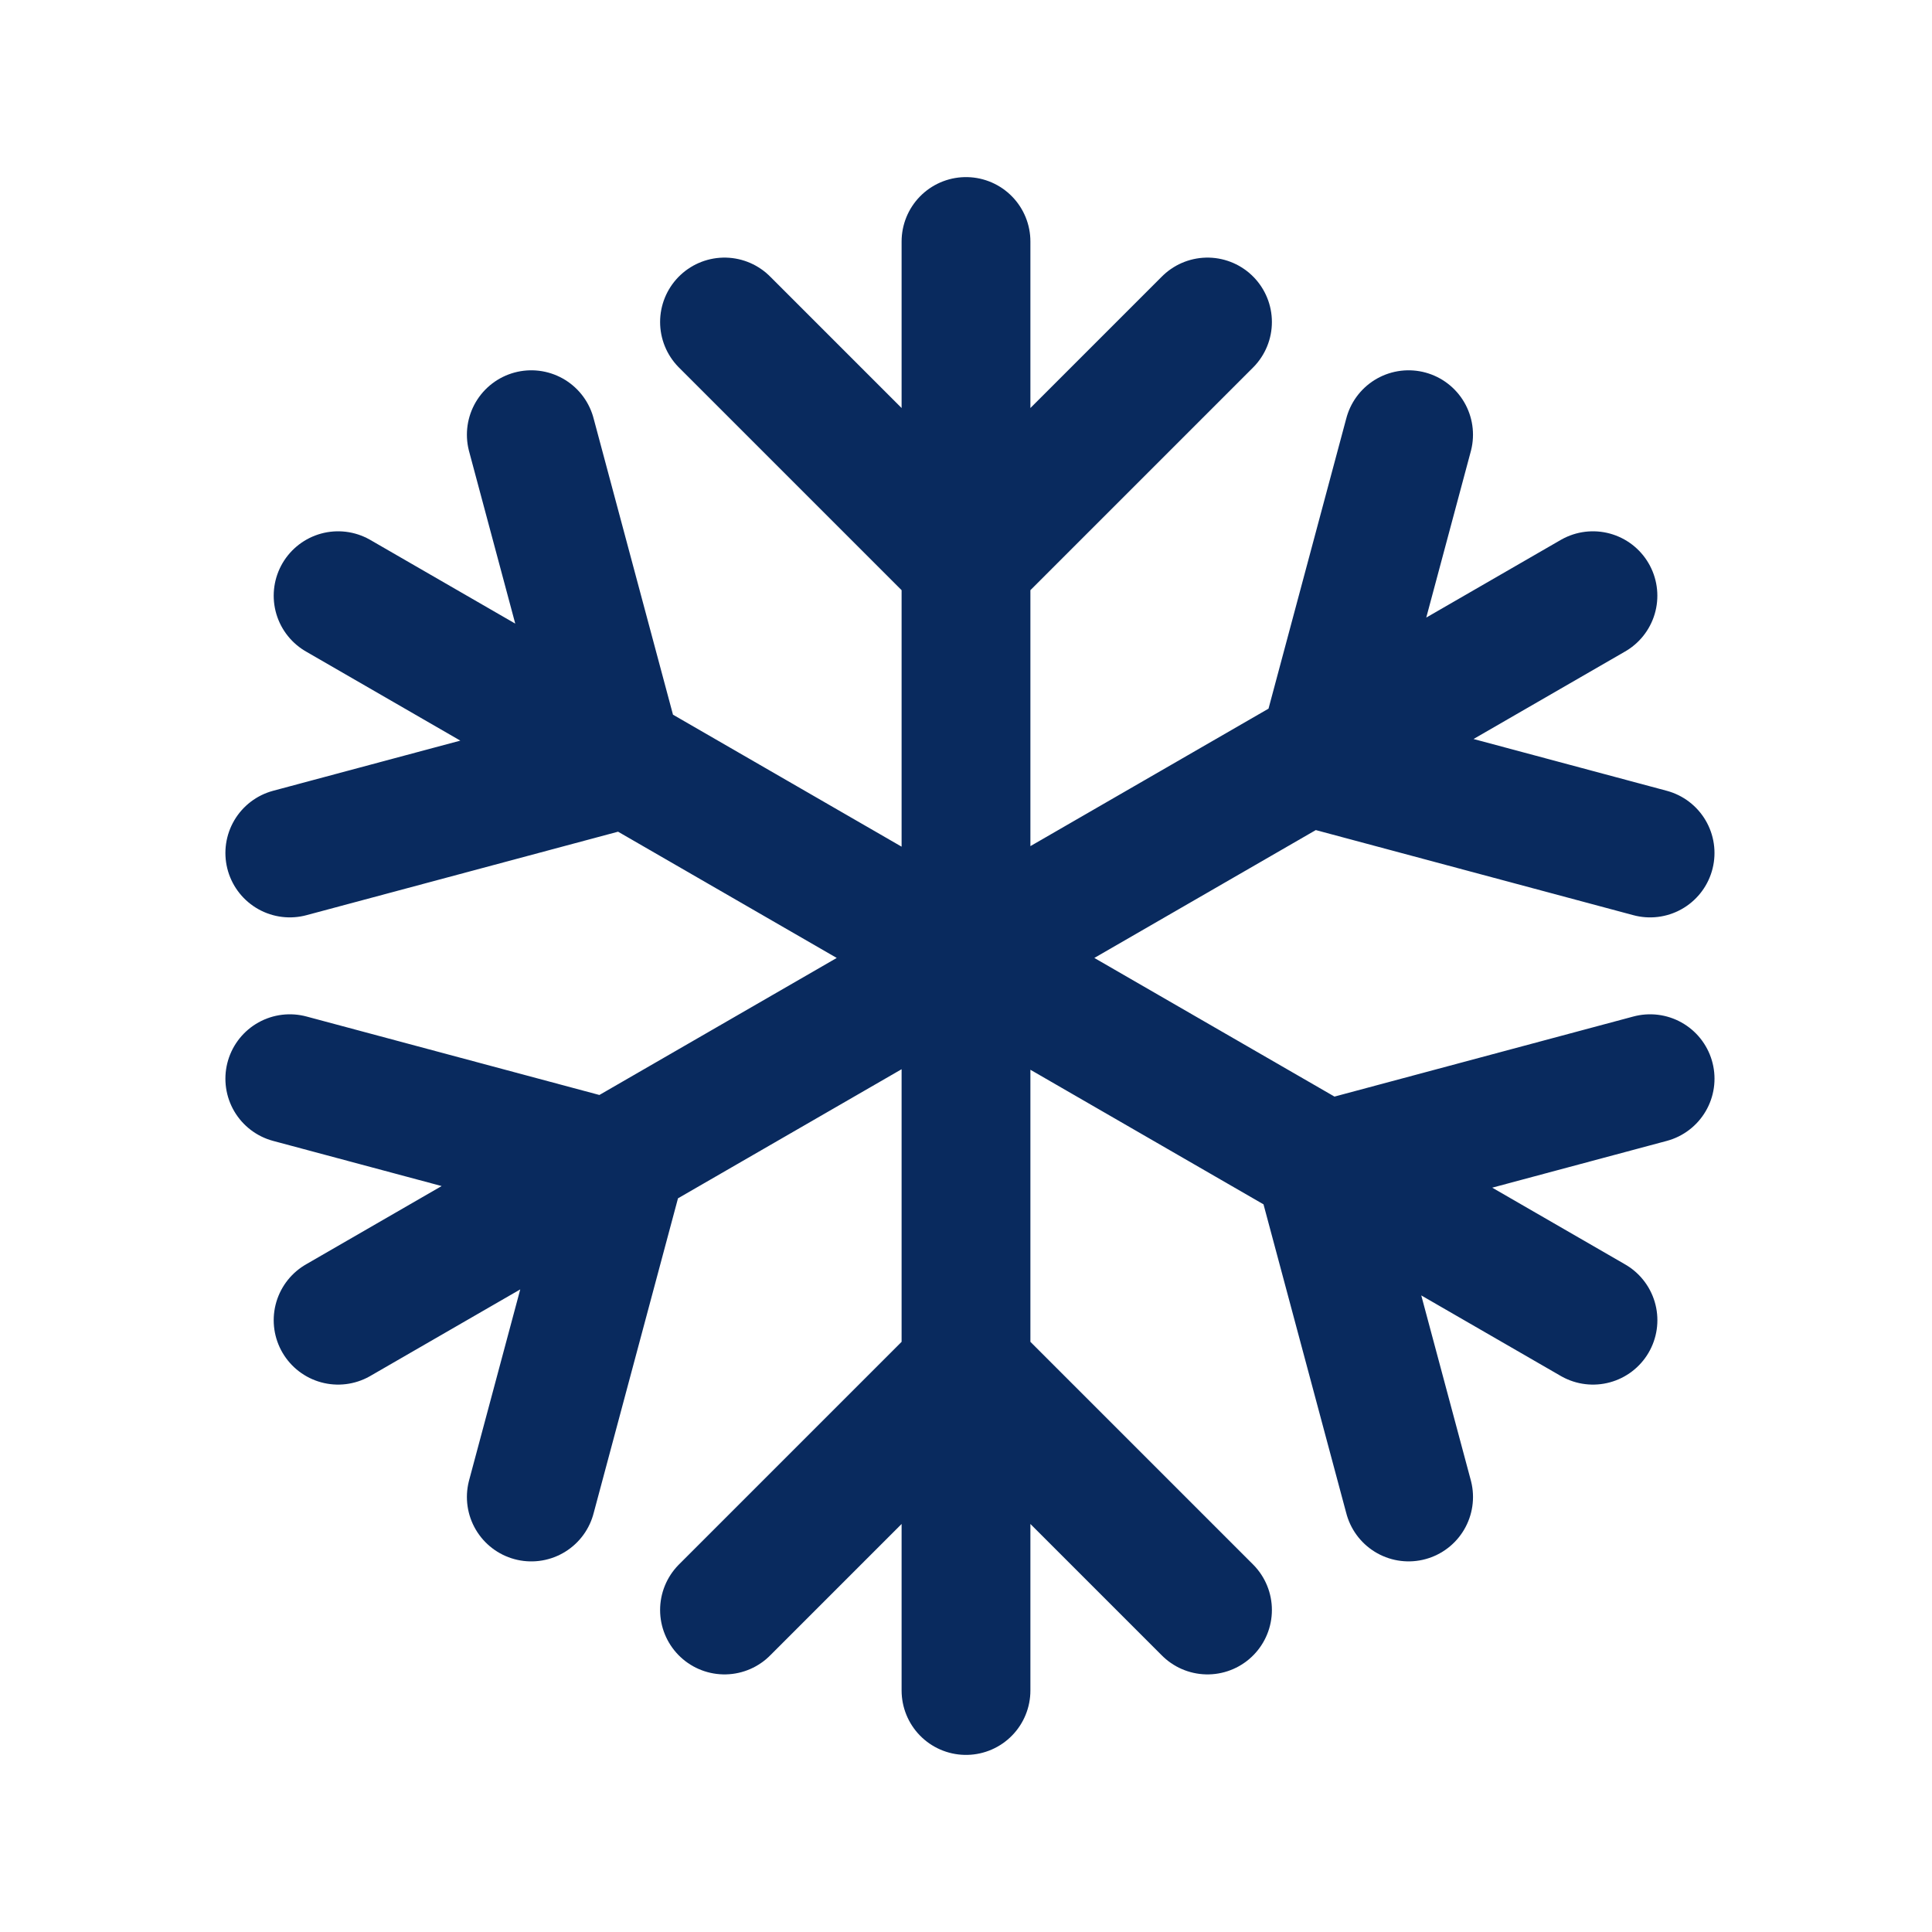 <svg xmlns="http://www.w3.org/2000/svg" viewBox="0 0 120 120"><g fill="none" fill-rule="evenodd" stroke="#092A5E" stroke-linecap="round" stroke-linejoin="round" stroke-width="8"><path d="M60 15v90M21 37l77.943 45M98.941 37L21 82M75 20L60 35 45 20h0M45 100l15-15 15 15h0M33 27l5.49 20.49L18 52.98h0M87.491 92.98L82 72.49 102.491 67h0M102.49 52.981L82 47.49 87.49 27h0M18 67l20.49 5.49L33 92.981h0"/></g></svg>